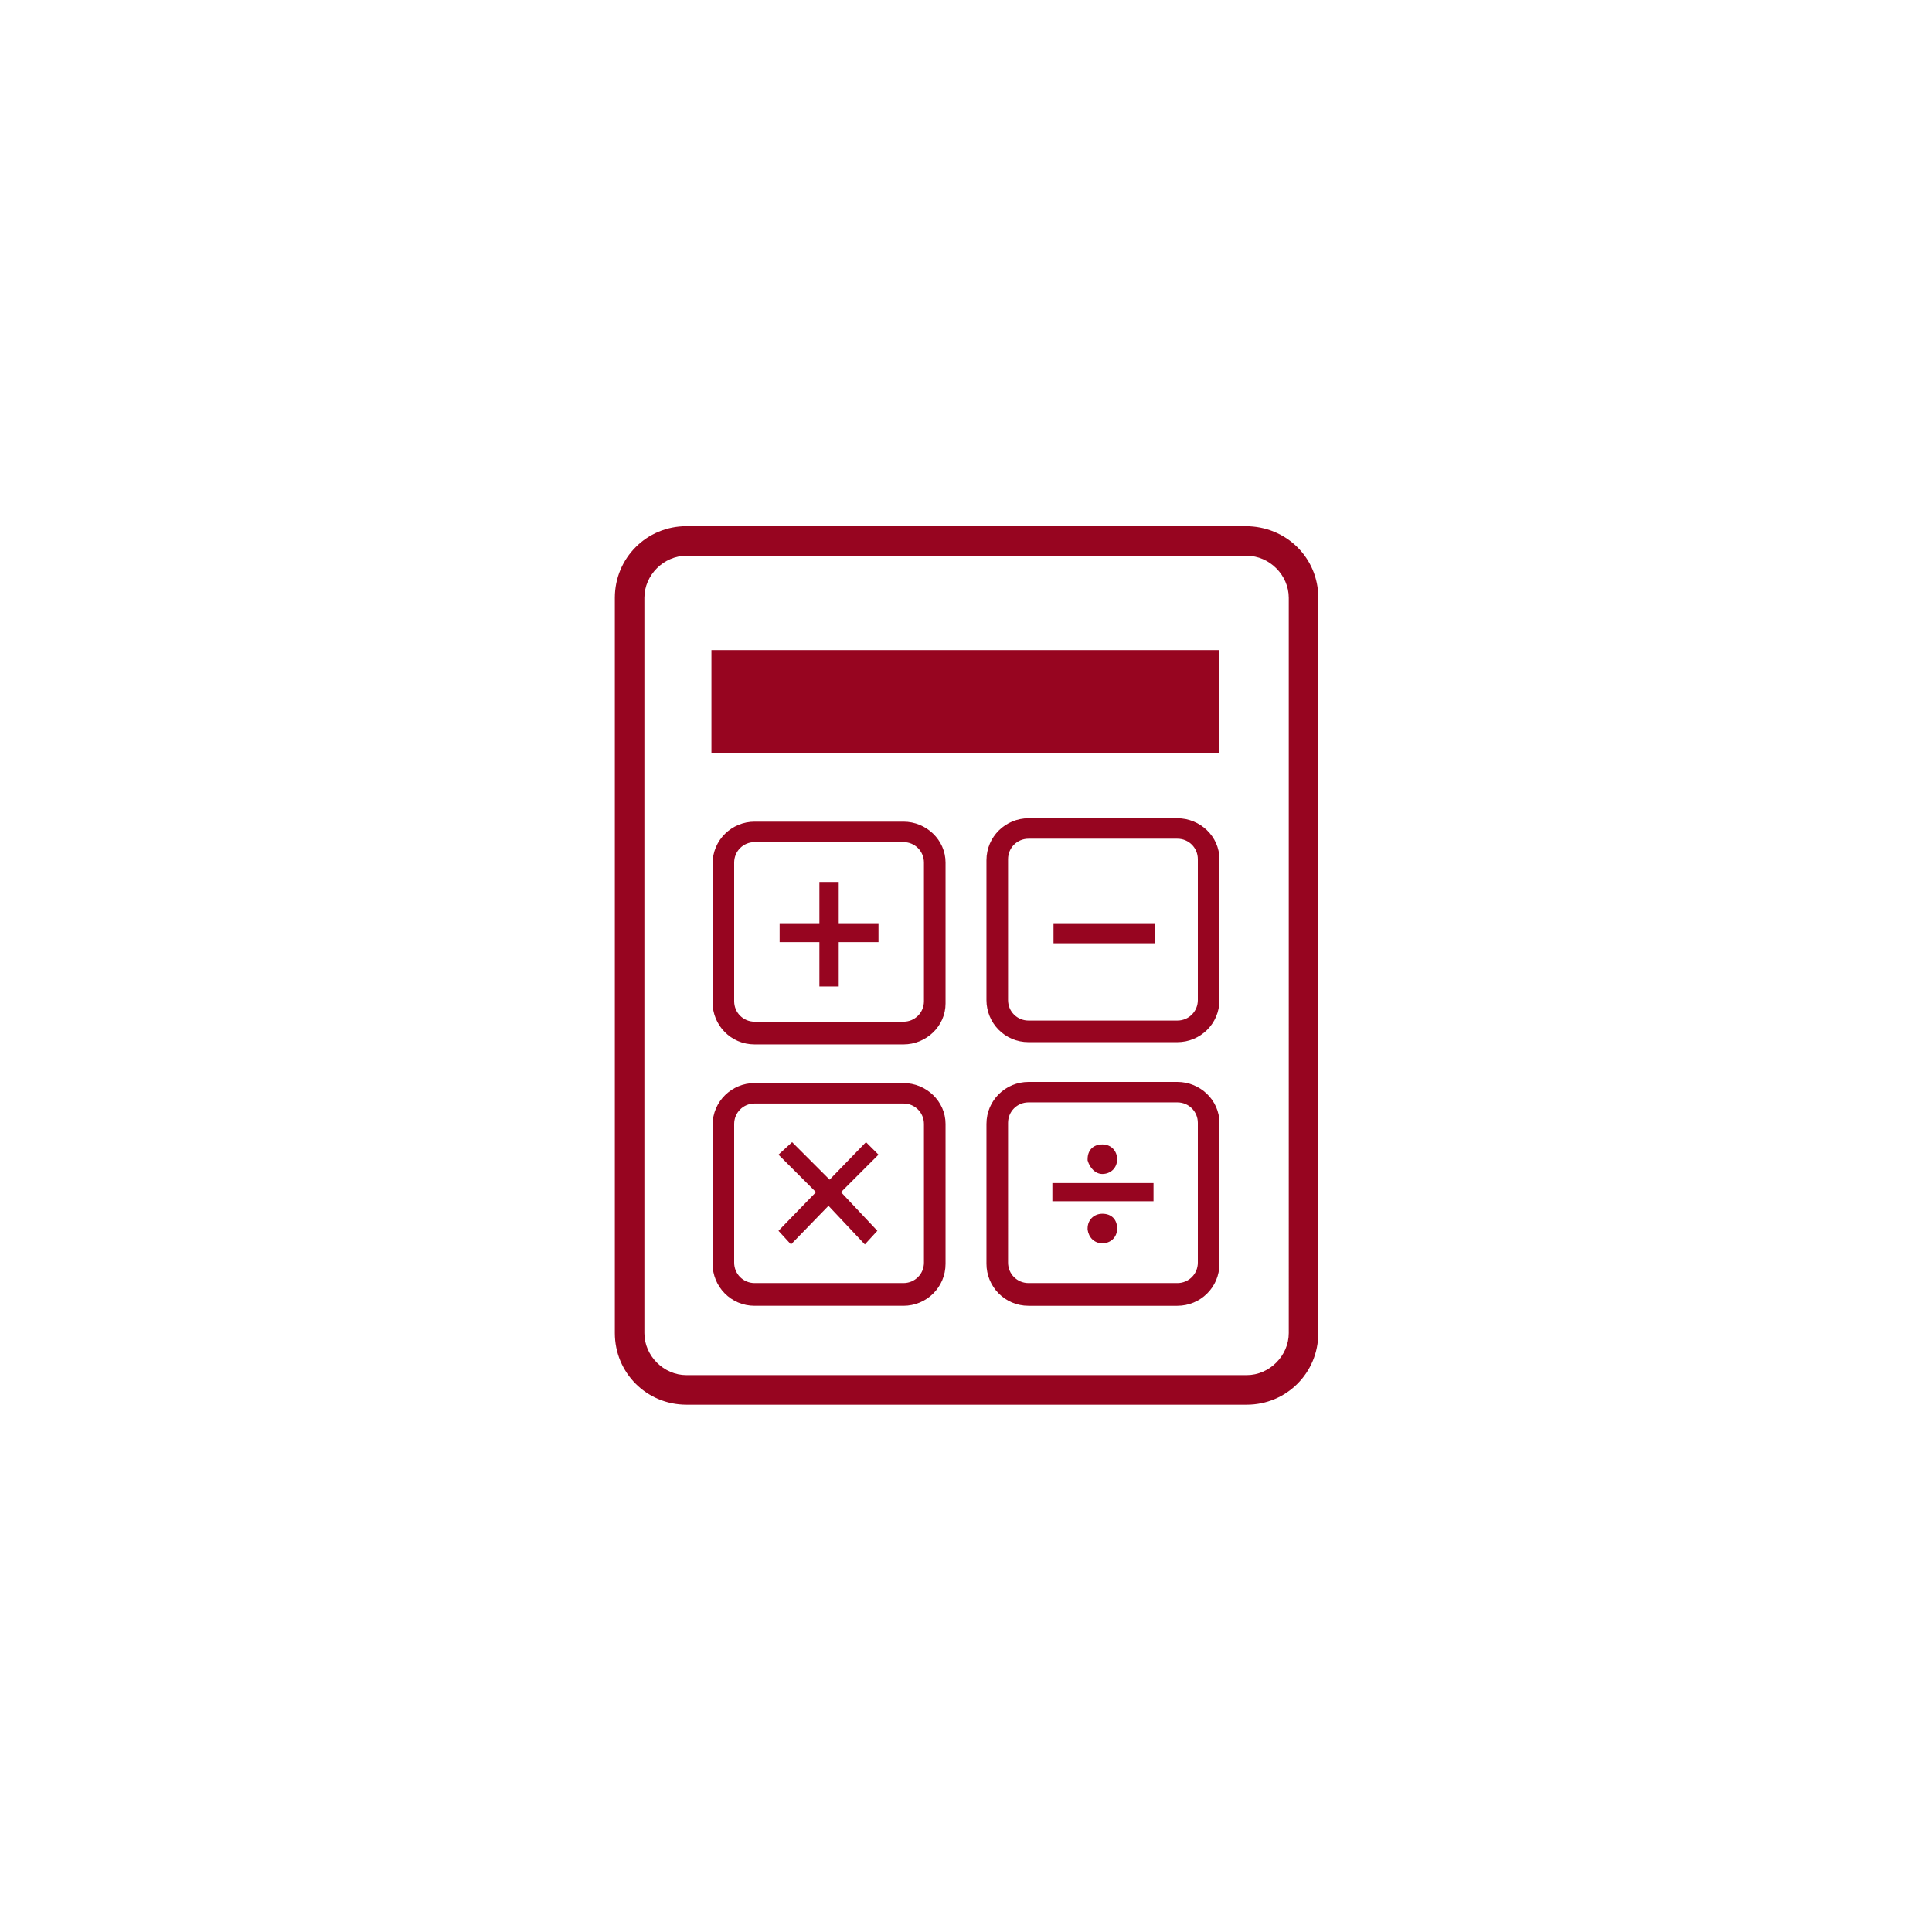 <?xml version="1.0" encoding="utf-8"?>
<!-- Generator: Adobe Illustrator 23.0.2, SVG Export Plug-In . SVG Version: 6.00 Build 0)  -->
<svg version="1.1" id="レイヤー_1" xmlns="http://www.w3.org/2000/svg" xmlns:xlink="http://www.w3.org/1999/xlink" x="0px"
	 y="0px" viewBox="0 0 170 170" style="enable-background:new 0 0 170 170;" xml:space="preserve">
<style type="text/css">
	.st0{fill:#970520;}
</style>
<path class="st0" d="M109.6,46.3H60.4c-3.5,0-6.3,2.8-6.3,6.3v64.7c0,3.5,2.8,6.3,6.3,6.3h49.3c3.5,0,6.3-2.8,6.3-6.3V52.6
	C116,49.1,113.2,46.3,109.6,46.3z M113.4,117.3c0,2-1.7,3.7-3.7,3.7H60.4c-2,0-3.7-1.7-3.7-3.7V52.6c0-2,1.7-3.7,3.7-3.7h49.3
	c2,0,3.7,1.7,3.7,3.7V117.3z M62.6,57.2h44.7v9.1H62.6V57.2z M79.5,72.3H66.4c-2,0-3.7,1.6-3.7,3.7v12.2c0,2,1.6,3.7,3.7,3.7h13.1
	c2,0,3.7-1.6,3.7-3.6V75.9C83.2,73.9,81.5,72.3,79.5,72.3z M81.3,88.1c0,1-0.8,1.8-1.8,1.8H66.4c-1,0-1.8-0.8-1.8-1.8V75.9
	c0-1,0.8-1.8,1.8-1.8h13.1c1,0,1.8,0.8,1.8,1.8V88.1z M79.5,95.3H66.4c-2,0-3.7,1.6-3.7,3.7v12.2c0,2,1.6,3.7,3.7,3.7h13.1
	c2,0,3.7-1.6,3.7-3.7V98.9C83.2,96.9,81.5,95.3,79.5,95.3z M81.3,111.1c0,1-0.8,1.8-1.8,1.8H66.4c-1,0-1.8-0.8-1.8-1.8V98.9
	c0-1,0.8-1.8,1.8-1.8h13.1c1,0,1.8,0.8,1.8,1.8V111.1z M103.6,72H90.5c-2,0-3.7,1.6-3.7,3.7V88c0,2,1.6,3.7,3.7,3.7h13.1
	c2,0,3.7-1.6,3.7-3.7V75.6C107.3,73.6,105.6,72,103.6,72z M105.4,88c0,1-0.8,1.8-1.8,1.8H90.5c-1,0-1.8-0.8-1.8-1.8V75.6
	c0-1,0.8-1.8,1.8-1.8h13.1c1,0,1.8,0.8,1.8,1.8V88z M103.6,95.2H90.5c-2,0-3.7,1.6-3.7,3.7v12.3c0,2,1.6,3.7,3.7,3.7h13.1
	c2,0,3.7-1.6,3.7-3.7V98.8C107.3,96.8,105.6,95.2,103.6,95.2z M105.4,111.1c0,1-0.8,1.8-1.8,1.8H90.5c-1,0-1.8-0.8-1.8-1.8V98.8
	c0-1,0.8-1.8,1.8-1.8h13.1c1,0,1.8,0.8,1.8,1.8V111.1z M76.2,100.5l-3.2,3.3l-3.3-3.3l-1.2,1.1l3.3,3.3l-3.3,3.4l1.1,1.2l3.3-3.4
	l3.2,3.4l1.1-1.2l-3.2-3.4l3.3-3.3L76.2,100.5z M97,106.8c-0.7,0-1.3,0.5-1.3,1.3v0.1c0.1,0.7,0.6,1.2,1.3,1.2
	c0.7,0,1.3-0.5,1.3-1.3S97.8,106.8,97,106.8z M92.6,104.1h8.9v1.6h-8.9V104.1z M97,103.3c0.7,0,1.3-0.5,1.3-1.3
	c0-0.7-0.5-1.3-1.3-1.3s-1.3,0.5-1.3,1.3c0,0,0,0,0,0.1C95.9,102.8,96.4,103.3,97,103.3z M73.8,77.6h-1.7v3.7h-3.5v1.6h3.5v3.9h1.7
	v-3.9h3.5v-1.6h-3.5V77.6z M92.7,81.3h8.9V83h-8.9V81.3z"/>
</svg>
